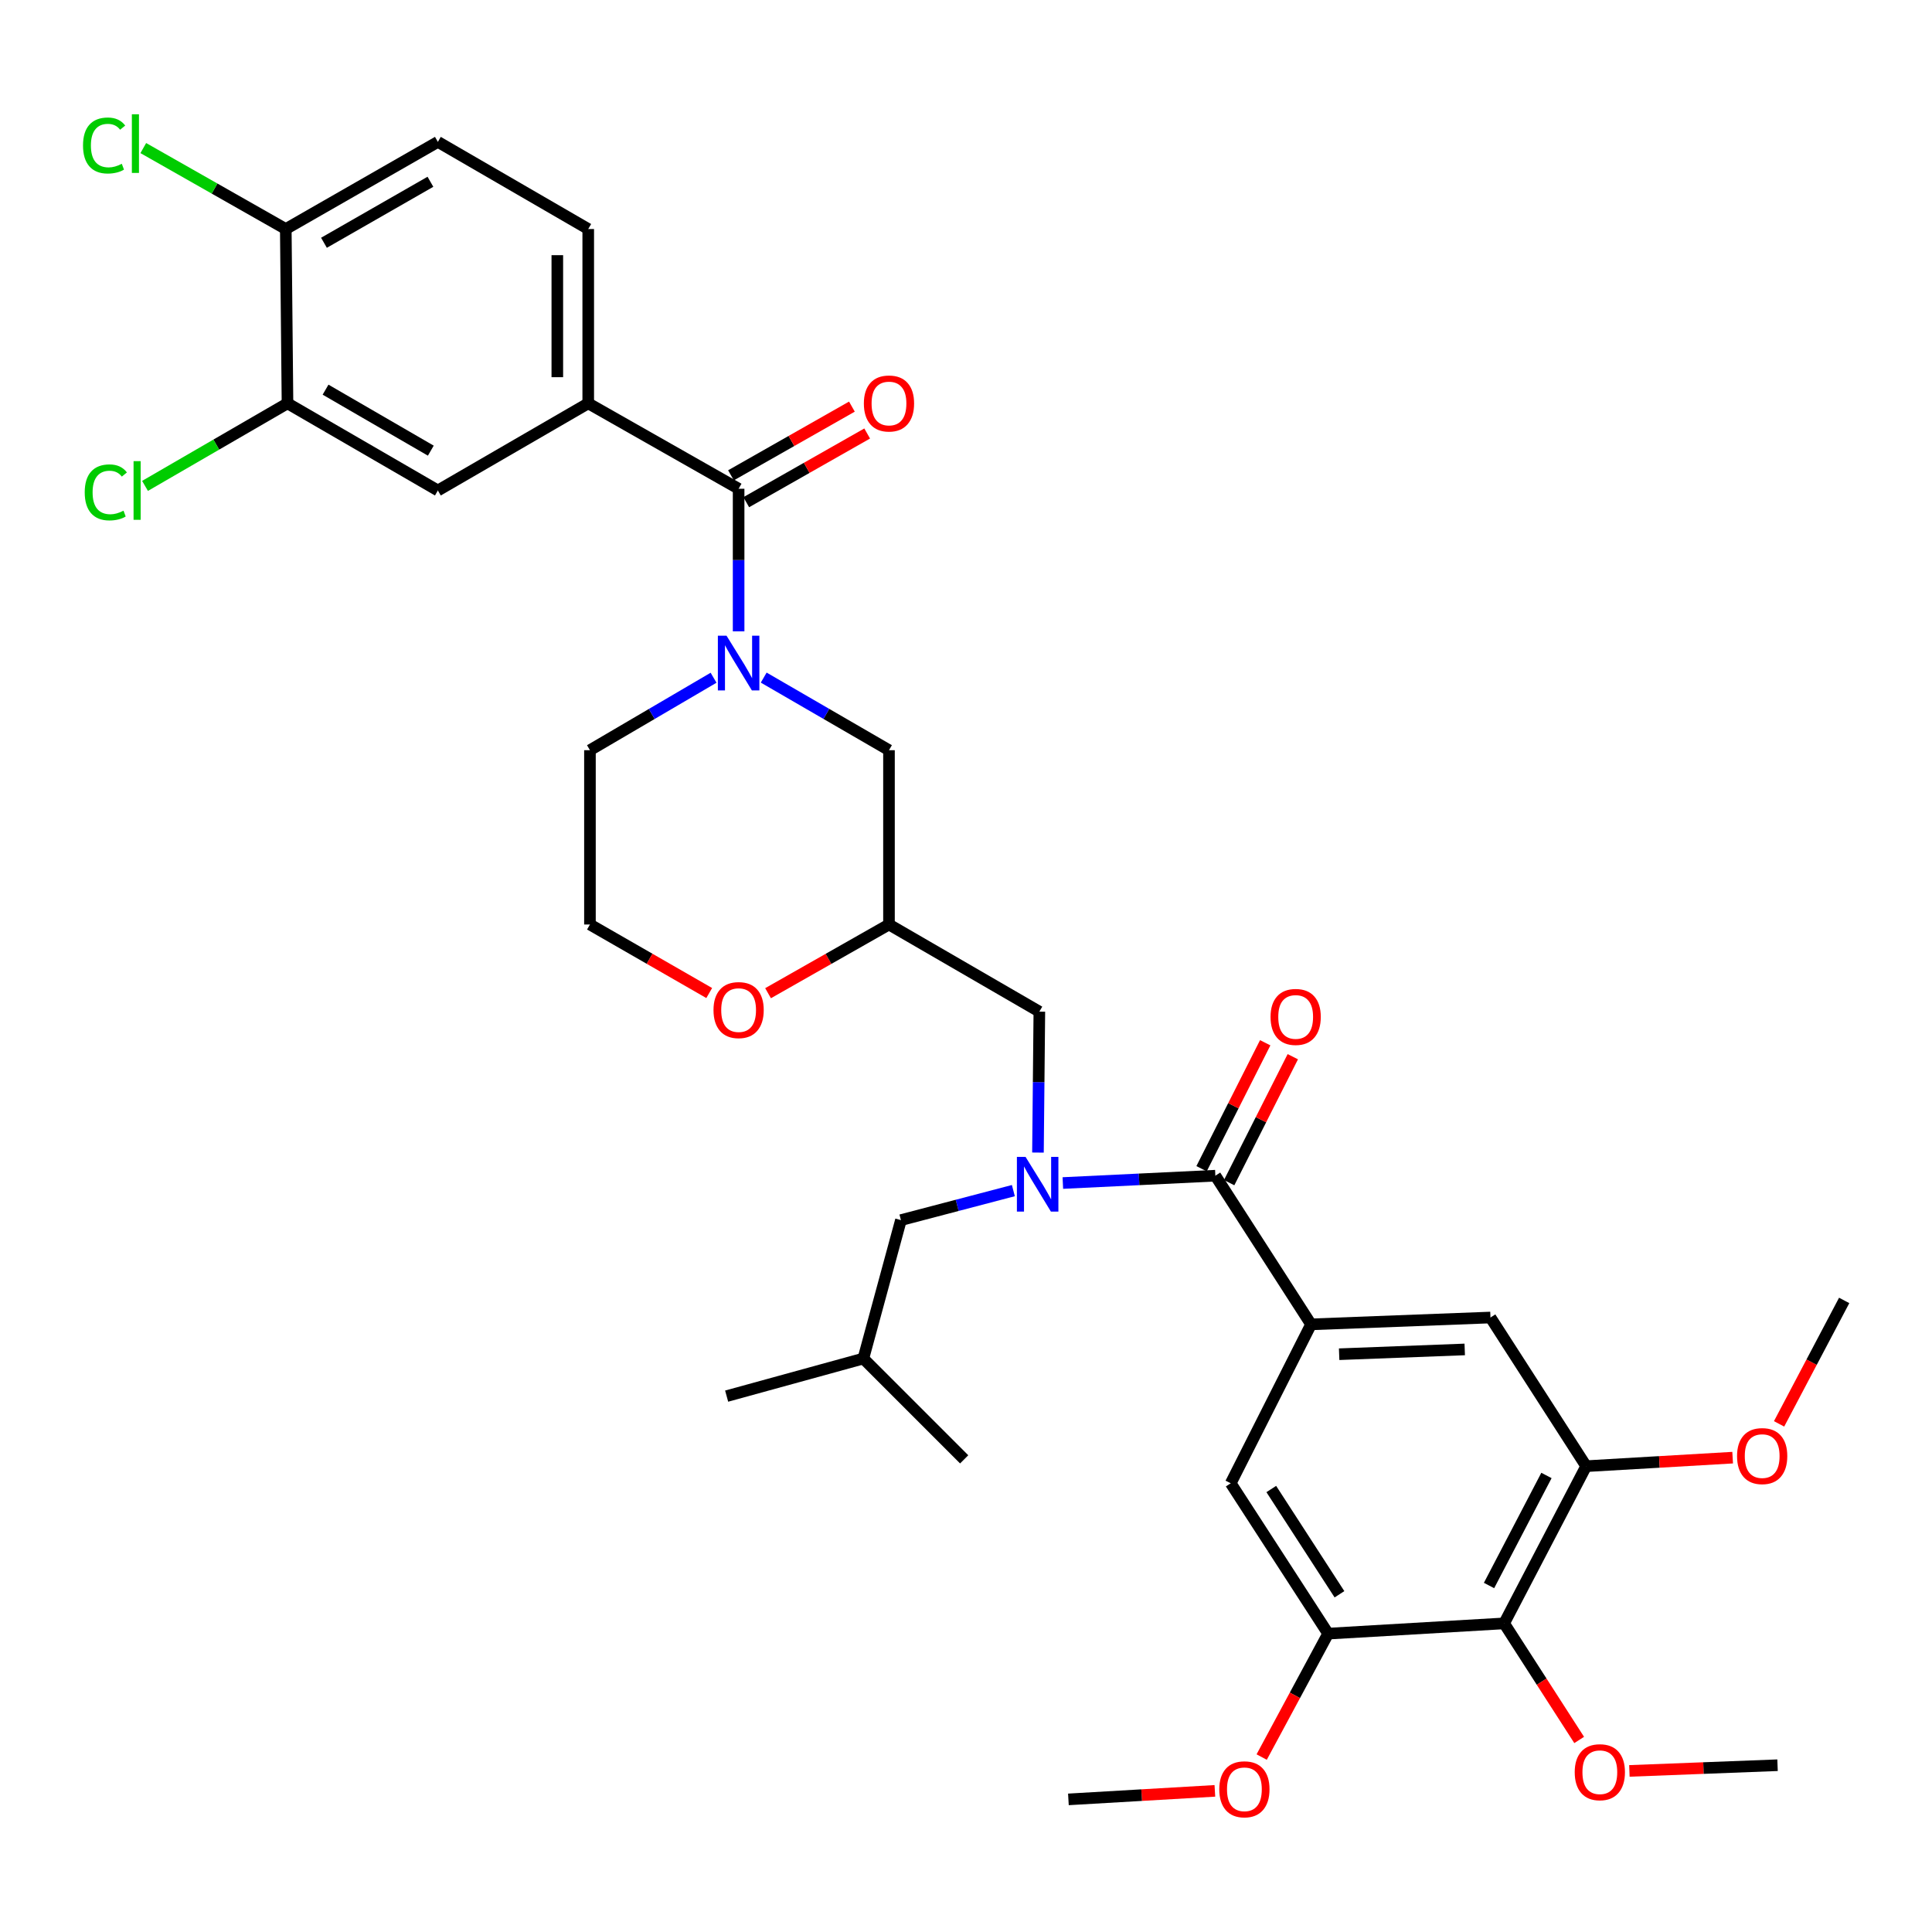 <?xml version='1.0' encoding='iso-8859-1'?>
<svg version='1.1' baseProfile='full'
              xmlns='http://www.w3.org/2000/svg'
                      xmlns:rdkit='http://www.rdkit.org/xml'
                      xmlns:xlink='http://www.w3.org/1999/xlink'
                  xml:space='preserve'
width='1000px' height='1000px' viewBox='0 0 1000 1000'>
<!-- END OF HEADER -->
<rect style='opacity:1.0;fill:#FFFFFF;stroke:none' width='1000' height='1000' x='0' y='0'> </rect>
<path class='bond-0' d='M 305.357,388.301 L 305.357,478.522' style='fill:none;fill-rule:evenodd;stroke:#000000;stroke-width:6px;stroke-linecap:butt;stroke-linejoin:miter;stroke-opacity:1' />
<path class='bond-1' d='M 305.357,388.301 L 337.347,369.549' style='fill:none;fill-rule:evenodd;stroke:#000000;stroke-width:6px;stroke-linecap:butt;stroke-linejoin:miter;stroke-opacity:1' />
<path class='bond-1' d='M 337.347,369.549 L 369.337,350.797' style='fill:none;fill-rule:evenodd;stroke:#0000FF;stroke-width:6px;stroke-linecap:butt;stroke-linejoin:miter;stroke-opacity:1' />
<path class='bond-2' d='M 305.357,478.522 L 336.223,496.258' style='fill:none;fill-rule:evenodd;stroke:#000000;stroke-width:6px;stroke-linecap:butt;stroke-linejoin:miter;stroke-opacity:1' />
<path class='bond-2' d='M 336.223,496.258 L 367.088,513.994' style='fill:none;fill-rule:evenodd;stroke:#FF0000;stroke-width:6px;stroke-linecap:butt;stroke-linejoin:miter;stroke-opacity:1' />
<path class='bond-3' d='M 397.544,514.082 L 428.84,496.302' style='fill:none;fill-rule:evenodd;stroke:#FF0000;stroke-width:6px;stroke-linecap:butt;stroke-linejoin:miter;stroke-opacity:1' />
<path class='bond-3' d='M 428.84,496.302 L 460.136,478.522' style='fill:none;fill-rule:evenodd;stroke:#000000;stroke-width:6px;stroke-linecap:butt;stroke-linejoin:miter;stroke-opacity:1' />
<path class='bond-4' d='M 460.136,478.522 L 460.136,388.301' style='fill:none;fill-rule:evenodd;stroke:#000000;stroke-width:6px;stroke-linecap:butt;stroke-linejoin:miter;stroke-opacity:1' />
<path class='bond-5' d='M 460.136,478.522 L 537.965,523.628' style='fill:none;fill-rule:evenodd;stroke:#000000;stroke-width:6px;stroke-linecap:butt;stroke-linejoin:miter;stroke-opacity:1' />
<path class='bond-6' d='M 460.136,388.301 L 427.716,369.511' style='fill:none;fill-rule:evenodd;stroke:#000000;stroke-width:6px;stroke-linecap:butt;stroke-linejoin:miter;stroke-opacity:1' />
<path class='bond-6' d='M 427.716,369.511 L 395.295,350.722' style='fill:none;fill-rule:evenodd;stroke:#0000FF;stroke-width:6px;stroke-linecap:butt;stroke-linejoin:miter;stroke-opacity:1' />
<path class='bond-7' d='M 382.307,326.779 L 382.307,289.88' style='fill:none;fill-rule:evenodd;stroke:#0000FF;stroke-width:6px;stroke-linecap:butt;stroke-linejoin:miter;stroke-opacity:1' />
<path class='bond-7' d='M 382.307,289.88 L 382.307,252.982' style='fill:none;fill-rule:evenodd;stroke:#000000;stroke-width:6px;stroke-linecap:butt;stroke-linejoin:miter;stroke-opacity:1' />
<path class='bond-8' d='M 304.468,208.764 L 226.639,253.871' style='fill:none;fill-rule:evenodd;stroke:#000000;stroke-width:6px;stroke-linecap:butt;stroke-linejoin:miter;stroke-opacity:1' />
<path class='bond-9' d='M 304.468,208.764 L 304.468,118.543' style='fill:none;fill-rule:evenodd;stroke:#000000;stroke-width:6px;stroke-linecap:butt;stroke-linejoin:miter;stroke-opacity:1' />
<path class='bond-9' d='M 288.467,195.231 L 288.467,132.076' style='fill:none;fill-rule:evenodd;stroke:#000000;stroke-width:6px;stroke-linecap:butt;stroke-linejoin:miter;stroke-opacity:1' />
<path class='bond-10' d='M 304.468,208.764 L 382.307,252.982' style='fill:none;fill-rule:evenodd;stroke:#000000;stroke-width:6px;stroke-linecap:butt;stroke-linejoin:miter;stroke-opacity:1' />
<path class='bond-11' d='M 386.259,259.938 L 417.555,242.158' style='fill:none;fill-rule:evenodd;stroke:#000000;stroke-width:6px;stroke-linecap:butt;stroke-linejoin:miter;stroke-opacity:1' />
<path class='bond-11' d='M 417.555,242.158 L 448.85,224.378' style='fill:none;fill-rule:evenodd;stroke:#FF0000;stroke-width:6px;stroke-linecap:butt;stroke-linejoin:miter;stroke-opacity:1' />
<path class='bond-11' d='M 378.354,246.025 L 409.65,228.245' style='fill:none;fill-rule:evenodd;stroke:#000000;stroke-width:6px;stroke-linecap:butt;stroke-linejoin:miter;stroke-opacity:1' />
<path class='bond-11' d='M 409.65,228.245 L 440.946,210.465' style='fill:none;fill-rule:evenodd;stroke:#FF0000;stroke-width:6px;stroke-linecap:butt;stroke-linejoin:miter;stroke-opacity:1' />
<path class='bond-12' d='M 148.81,208.764 L 226.639,253.871' style='fill:none;fill-rule:evenodd;stroke:#000000;stroke-width:6px;stroke-linecap:butt;stroke-linejoin:miter;stroke-opacity:1' />
<path class='bond-12' d='M 168.508,201.686 L 222.988,233.26' style='fill:none;fill-rule:evenodd;stroke:#000000;stroke-width:6px;stroke-linecap:butt;stroke-linejoin:miter;stroke-opacity:1' />
<path class='bond-13' d='M 148.81,208.764 L 111.935,230.133' style='fill:none;fill-rule:evenodd;stroke:#000000;stroke-width:6px;stroke-linecap:butt;stroke-linejoin:miter;stroke-opacity:1' />
<path class='bond-13' d='M 111.935,230.133 L 75.061,251.501' style='fill:none;fill-rule:evenodd;stroke:#00CC00;stroke-width:6px;stroke-linecap:butt;stroke-linejoin:miter;stroke-opacity:1' />
<path class='bond-14' d='M 148.81,208.764 L 147.921,118.543' style='fill:none;fill-rule:evenodd;stroke:#000000;stroke-width:6px;stroke-linecap:butt;stroke-linejoin:miter;stroke-opacity:1' />
<path class='bond-15' d='M 778.538,840.262 L 820.995,758.894' style='fill:none;fill-rule:evenodd;stroke:#000000;stroke-width:6px;stroke-linecap:butt;stroke-linejoin:miter;stroke-opacity:1' />
<path class='bond-15' d='M 770.721,820.654 L 800.441,763.697' style='fill:none;fill-rule:evenodd;stroke:#000000;stroke-width:6px;stroke-linecap:butt;stroke-linejoin:miter;stroke-opacity:1' />
<path class='bond-16' d='M 778.538,840.262 L 687.437,845.569' style='fill:none;fill-rule:evenodd;stroke:#000000;stroke-width:6px;stroke-linecap:butt;stroke-linejoin:miter;stroke-opacity:1' />
<path class='bond-17' d='M 778.538,840.262 L 797.96,870.432' style='fill:none;fill-rule:evenodd;stroke:#000000;stroke-width:6px;stroke-linecap:butt;stroke-linejoin:miter;stroke-opacity:1' />
<path class='bond-17' d='M 797.96,870.432 L 817.381,900.603' style='fill:none;fill-rule:evenodd;stroke:#FF0000;stroke-width:6px;stroke-linecap:butt;stroke-linejoin:miter;stroke-opacity:1' />
<path class='bond-18' d='M 537.247,596.568 L 537.606,560.098' style='fill:none;fill-rule:evenodd;stroke:#0000FF;stroke-width:6px;stroke-linecap:butt;stroke-linejoin:miter;stroke-opacity:1' />
<path class='bond-18' d='M 537.606,560.098 L 537.965,523.628' style='fill:none;fill-rule:evenodd;stroke:#000000;stroke-width:6px;stroke-linecap:butt;stroke-linejoin:miter;stroke-opacity:1' />
<path class='bond-19' d='M 550.127,612.333 L 589.597,610.434' style='fill:none;fill-rule:evenodd;stroke:#0000FF;stroke-width:6px;stroke-linecap:butt;stroke-linejoin:miter;stroke-opacity:1' />
<path class='bond-19' d='M 589.597,610.434 L 629.067,608.534' style='fill:none;fill-rule:evenodd;stroke:#000000;stroke-width:6px;stroke-linecap:butt;stroke-linejoin:miter;stroke-opacity:1' />
<path class='bond-20' d='M 524.516,616.26 L 495.42,623.896' style='fill:none;fill-rule:evenodd;stroke:#0000FF;stroke-width:6px;stroke-linecap:butt;stroke-linejoin:miter;stroke-opacity:1' />
<path class='bond-20' d='M 495.42,623.896 L 466.323,631.532' style='fill:none;fill-rule:evenodd;stroke:#000000;stroke-width:6px;stroke-linecap:butt;stroke-linejoin:miter;stroke-opacity:1' />
<path class='bond-21' d='M 636.208,612.143 L 652.68,579.546' style='fill:none;fill-rule:evenodd;stroke:#000000;stroke-width:6px;stroke-linecap:butt;stroke-linejoin:miter;stroke-opacity:1' />
<path class='bond-21' d='M 652.68,579.546 L 669.153,546.95' style='fill:none;fill-rule:evenodd;stroke:#FF0000;stroke-width:6px;stroke-linecap:butt;stroke-linejoin:miter;stroke-opacity:1' />
<path class='bond-21' d='M 621.926,604.925 L 638.399,572.329' style='fill:none;fill-rule:evenodd;stroke:#000000;stroke-width:6px;stroke-linecap:butt;stroke-linejoin:miter;stroke-opacity:1' />
<path class='bond-21' d='M 638.399,572.329 L 654.871,539.733' style='fill:none;fill-rule:evenodd;stroke:#FF0000;stroke-width:6px;stroke-linecap:butt;stroke-linejoin:miter;stroke-opacity:1' />
<path class='bond-22' d='M 629.067,608.534 L 678.6,685.483' style='fill:none;fill-rule:evenodd;stroke:#000000;stroke-width:6px;stroke-linecap:butt;stroke-linejoin:miter;stroke-opacity:1' />
<path class='bond-23' d='M 678.6,685.483 L 637.023,767.74' style='fill:none;fill-rule:evenodd;stroke:#000000;stroke-width:6px;stroke-linecap:butt;stroke-linejoin:miter;stroke-opacity:1' />
<path class='bond-24' d='M 678.6,685.483 L 771.462,681.945' style='fill:none;fill-rule:evenodd;stroke:#000000;stroke-width:6px;stroke-linecap:butt;stroke-linejoin:miter;stroke-opacity:1' />
<path class='bond-24' d='M 693.139,700.942 L 758.142,698.466' style='fill:none;fill-rule:evenodd;stroke:#000000;stroke-width:6px;stroke-linecap:butt;stroke-linejoin:miter;stroke-opacity:1' />
<path class='bond-25' d='M 820.995,758.894 L 771.462,681.945' style='fill:none;fill-rule:evenodd;stroke:#000000;stroke-width:6px;stroke-linecap:butt;stroke-linejoin:miter;stroke-opacity:1' />
<path class='bond-26' d='M 820.995,758.894 L 858.906,756.686' style='fill:none;fill-rule:evenodd;stroke:#000000;stroke-width:6px;stroke-linecap:butt;stroke-linejoin:miter;stroke-opacity:1' />
<path class='bond-26' d='M 858.906,756.686 L 896.816,754.477' style='fill:none;fill-rule:evenodd;stroke:#FF0000;stroke-width:6px;stroke-linecap:butt;stroke-linejoin:miter;stroke-opacity:1' />
<path class='bond-27' d='M 466.323,631.532 L 446.872,703.174' style='fill:none;fill-rule:evenodd;stroke:#000000;stroke-width:6px;stroke-linecap:butt;stroke-linejoin:miter;stroke-opacity:1' />
<path class='bond-28' d='M 446.872,703.174 L 499.055,755.356' style='fill:none;fill-rule:evenodd;stroke:#000000;stroke-width:6px;stroke-linecap:butt;stroke-linejoin:miter;stroke-opacity:1' />
<path class='bond-29' d='M 446.872,703.174 L 376.11,722.633' style='fill:none;fill-rule:evenodd;stroke:#000000;stroke-width:6px;stroke-linecap:butt;stroke-linejoin:miter;stroke-opacity:1' />
<path class='bond-30' d='M 687.437,845.569 L 637.023,767.74' style='fill:none;fill-rule:evenodd;stroke:#000000;stroke-width:6px;stroke-linecap:butt;stroke-linejoin:miter;stroke-opacity:1' />
<path class='bond-30' d='M 693.305,825.195 L 658.015,770.715' style='fill:none;fill-rule:evenodd;stroke:#000000;stroke-width:6px;stroke-linecap:butt;stroke-linejoin:miter;stroke-opacity:1' />
<path class='bond-31' d='M 687.437,845.569 L 670.238,877.51' style='fill:none;fill-rule:evenodd;stroke:#000000;stroke-width:6px;stroke-linecap:butt;stroke-linejoin:miter;stroke-opacity:1' />
<path class='bond-31' d='M 670.238,877.51 L 653.04,909.451' style='fill:none;fill-rule:evenodd;stroke:#FF0000;stroke-width:6px;stroke-linecap:butt;stroke-linejoin:miter;stroke-opacity:1' />
<path class='bond-32' d='M 843.373,916.622 L 881.713,915.148' style='fill:none;fill-rule:evenodd;stroke:#FF0000;stroke-width:6px;stroke-linecap:butt;stroke-linejoin:miter;stroke-opacity:1' />
<path class='bond-32' d='M 881.713,915.148 L 920.053,913.673' style='fill:none;fill-rule:evenodd;stroke:#000000;stroke-width:6px;stroke-linecap:butt;stroke-linejoin:miter;stroke-opacity:1' />
<path class='bond-33' d='M 628.818,926.947 L 590.912,929.155' style='fill:none;fill-rule:evenodd;stroke:#FF0000;stroke-width:6px;stroke-linecap:butt;stroke-linejoin:miter;stroke-opacity:1' />
<path class='bond-33' d='M 590.912,929.155 L 553.007,931.363' style='fill:none;fill-rule:evenodd;stroke:#000000;stroke-width:6px;stroke-linecap:butt;stroke-linejoin:miter;stroke-opacity:1' />
<path class='bond-34' d='M 920.849,736.992 L 937.697,705.046' style='fill:none;fill-rule:evenodd;stroke:#FF0000;stroke-width:6px;stroke-linecap:butt;stroke-linejoin:miter;stroke-opacity:1' />
<path class='bond-34' d='M 937.697,705.046 L 954.545,673.1' style='fill:none;fill-rule:evenodd;stroke:#000000;stroke-width:6px;stroke-linecap:butt;stroke-linejoin:miter;stroke-opacity:1' />
<path class='bond-35' d='M 147.921,118.543 L 226.639,73.436' style='fill:none;fill-rule:evenodd;stroke:#000000;stroke-width:6px;stroke-linecap:butt;stroke-linejoin:miter;stroke-opacity:1' />
<path class='bond-35' d='M 167.684,125.66 L 222.787,94.086' style='fill:none;fill-rule:evenodd;stroke:#000000;stroke-width:6px;stroke-linecap:butt;stroke-linejoin:miter;stroke-opacity:1' />
<path class='bond-36' d='M 147.921,118.543 L 111.045,97.592' style='fill:none;fill-rule:evenodd;stroke:#000000;stroke-width:6px;stroke-linecap:butt;stroke-linejoin:miter;stroke-opacity:1' />
<path class='bond-36' d='M 111.045,97.592 L 74.169,76.642' style='fill:none;fill-rule:evenodd;stroke:#00CC00;stroke-width:6px;stroke-linecap:butt;stroke-linejoin:miter;stroke-opacity:1' />
<path class='bond-37' d='M 304.468,118.543 L 226.639,73.436' style='fill:none;fill-rule:evenodd;stroke:#000000;stroke-width:6px;stroke-linecap:butt;stroke-linejoin:miter;stroke-opacity:1' />
<path  class='atom-2' d='M 369.307 522.819
Q 369.307 516.019, 372.667 512.219
Q 376.027 508.419, 382.307 508.419
Q 388.587 508.419, 391.947 512.219
Q 395.307 516.019, 395.307 522.819
Q 395.307 529.699, 391.907 533.619
Q 388.507 537.499, 382.307 537.499
Q 376.067 537.499, 372.667 533.619
Q 369.307 529.739, 369.307 522.819
M 382.307 534.299
Q 386.627 534.299, 388.947 531.419
Q 391.307 528.499, 391.307 522.819
Q 391.307 517.259, 388.947 514.459
Q 386.627 511.619, 382.307 511.619
Q 377.987 511.619, 375.627 514.419
Q 373.307 517.219, 373.307 522.819
Q 373.307 528.539, 375.627 531.419
Q 377.987 534.299, 382.307 534.299
' fill='#FF0000'/>
<path  class='atom-5' d='M 376.047 329.034
L 385.327 344.034
Q 386.247 345.514, 387.727 348.194
Q 389.207 350.874, 389.287 351.034
L 389.287 329.034
L 393.047 329.034
L 393.047 357.354
L 389.167 357.354
L 379.207 340.954
Q 378.047 339.034, 376.807 336.834
Q 375.607 334.634, 375.247 333.954
L 375.247 357.354
L 371.567 357.354
L 371.567 329.034
L 376.047 329.034
' fill='#0000FF'/>
<path  class='atom-8' d='M 447.136 208.844
Q 447.136 202.044, 450.496 198.244
Q 453.856 194.444, 460.136 194.444
Q 466.416 194.444, 469.776 198.244
Q 473.136 202.044, 473.136 208.844
Q 473.136 215.724, 469.736 219.644
Q 466.336 223.524, 460.136 223.524
Q 453.896 223.524, 450.496 219.644
Q 447.136 215.764, 447.136 208.844
M 460.136 220.324
Q 464.456 220.324, 466.776 217.444
Q 469.136 214.524, 469.136 208.844
Q 469.136 203.284, 466.776 200.484
Q 464.456 197.644, 460.136 197.644
Q 455.816 197.644, 453.456 200.444
Q 451.136 203.244, 451.136 208.844
Q 451.136 214.564, 453.456 217.444
Q 455.816 220.324, 460.136 220.324
' fill='#FF0000'/>
<path  class='atom-11' d='M 530.825 598.801
L 540.105 613.801
Q 541.025 615.281, 542.505 617.961
Q 543.985 620.641, 544.065 620.801
L 544.065 598.801
L 547.825 598.801
L 547.825 627.121
L 543.945 627.121
L 533.985 610.721
Q 532.825 608.801, 531.585 606.601
Q 530.385 604.401, 530.025 603.721
L 530.025 627.121
L 526.345 627.121
L 526.345 598.801
L 530.825 598.801
' fill='#0000FF'/>
<path  class='atom-13' d='M 657.635 526.358
Q 657.635 519.558, 660.995 515.758
Q 664.355 511.958, 670.635 511.958
Q 676.915 511.958, 680.275 515.758
Q 683.635 519.558, 683.635 526.358
Q 683.635 533.238, 680.235 537.158
Q 676.835 541.038, 670.635 541.038
Q 664.395 541.038, 660.995 537.158
Q 657.635 533.278, 657.635 526.358
M 670.635 537.838
Q 674.955 537.838, 677.275 534.958
Q 679.635 532.038, 679.635 526.358
Q 679.635 520.798, 677.275 517.998
Q 674.955 515.158, 670.635 515.158
Q 666.315 515.158, 663.955 517.958
Q 661.635 520.758, 661.635 526.358
Q 661.635 532.078, 663.955 534.958
Q 666.315 537.838, 670.635 537.838
' fill='#FF0000'/>
<path  class='atom-24' d='M 815.072 917.291
Q 815.072 910.491, 818.432 906.691
Q 821.792 902.891, 828.072 902.891
Q 834.352 902.891, 837.712 906.691
Q 841.072 910.491, 841.072 917.291
Q 841.072 924.171, 837.672 928.091
Q 834.272 931.971, 828.072 931.971
Q 821.832 931.971, 818.432 928.091
Q 815.072 924.211, 815.072 917.291
M 828.072 928.771
Q 832.392 928.771, 834.712 925.891
Q 837.072 922.971, 837.072 917.291
Q 837.072 911.731, 834.712 908.931
Q 832.392 906.091, 828.072 906.091
Q 823.752 906.091, 821.392 908.891
Q 819.072 911.691, 819.072 917.291
Q 819.072 923.011, 821.392 925.891
Q 823.752 928.771, 828.072 928.771
' fill='#FF0000'/>
<path  class='atom-25' d='M 631.099 926.136
Q 631.099 919.336, 634.459 915.536
Q 637.819 911.736, 644.099 911.736
Q 650.379 911.736, 653.739 915.536
Q 657.099 919.336, 657.099 926.136
Q 657.099 933.016, 653.699 936.936
Q 650.299 940.816, 644.099 940.816
Q 637.859 940.816, 634.459 936.936
Q 631.099 933.056, 631.099 926.136
M 644.099 937.616
Q 648.419 937.616, 650.739 934.736
Q 653.099 931.816, 653.099 926.136
Q 653.099 920.576, 650.739 917.776
Q 648.419 914.936, 644.099 914.936
Q 639.779 914.936, 637.419 917.736
Q 635.099 920.536, 635.099 926.136
Q 635.099 931.856, 637.419 934.736
Q 639.779 937.616, 644.099 937.616
' fill='#FF0000'/>
<path  class='atom-26' d='M 899.097 753.667
Q 899.097 746.867, 902.457 743.067
Q 905.817 739.267, 912.097 739.267
Q 918.377 739.267, 921.737 743.067
Q 925.097 746.867, 925.097 753.667
Q 925.097 760.547, 921.697 764.467
Q 918.297 768.347, 912.097 768.347
Q 905.857 768.347, 902.457 764.467
Q 899.097 760.587, 899.097 753.667
M 912.097 765.147
Q 916.417 765.147, 918.737 762.267
Q 921.097 759.347, 921.097 753.667
Q 921.097 748.107, 918.737 745.307
Q 916.417 742.467, 912.097 742.467
Q 907.777 742.467, 905.417 745.267
Q 903.097 748.067, 903.097 753.667
Q 903.097 759.387, 905.417 762.267
Q 907.777 765.147, 912.097 765.147
' fill='#FF0000'/>
<path  class='atom-34' d='M 43.852 254.851
Q 43.852 247.811, 47.132 244.131
Q 50.452 240.411, 56.731 240.411
Q 62.572 240.411, 65.692 244.531
L 63.051 246.691
Q 60.772 243.691, 56.731 243.691
Q 52.452 243.691, 50.172 246.571
Q 47.931 249.411, 47.931 254.851
Q 47.931 260.451, 50.252 263.331
Q 52.611 266.211, 57.172 266.211
Q 60.291 266.211, 63.931 264.331
L 65.052 267.331
Q 63.572 268.291, 61.331 268.851
Q 59.092 269.411, 56.611 269.411
Q 50.452 269.411, 47.132 265.651
Q 43.852 261.891, 43.852 254.851
' fill='#00CC00'/>
<path  class='atom-34' d='M 69.132 238.691
L 72.811 238.691
L 72.811 269.051
L 69.132 269.051
L 69.132 238.691
' fill='#00CC00'/>
<path  class='atom-35' d='M 42.971 75.305
Q 42.971 68.265, 46.251 64.585
Q 49.571 60.865, 55.851 60.865
Q 61.691 60.865, 64.811 64.985
L 62.171 67.145
Q 59.891 64.145, 55.851 64.145
Q 51.571 64.145, 49.291 67.025
Q 47.051 69.865, 47.051 75.305
Q 47.051 80.905, 49.371 83.785
Q 51.731 86.665, 56.291 86.665
Q 59.411 86.665, 63.051 84.785
L 64.171 87.785
Q 62.691 88.745, 60.451 89.305
Q 58.211 89.865, 55.731 89.865
Q 49.571 89.865, 46.251 86.105
Q 42.971 82.345, 42.971 75.305
' fill='#00CC00'/>
<path  class='atom-35' d='M 68.251 59.145
L 71.931 59.145
L 71.931 89.505
L 68.251 89.505
L 68.251 59.145
' fill='#00CC00'/>
</svg>
